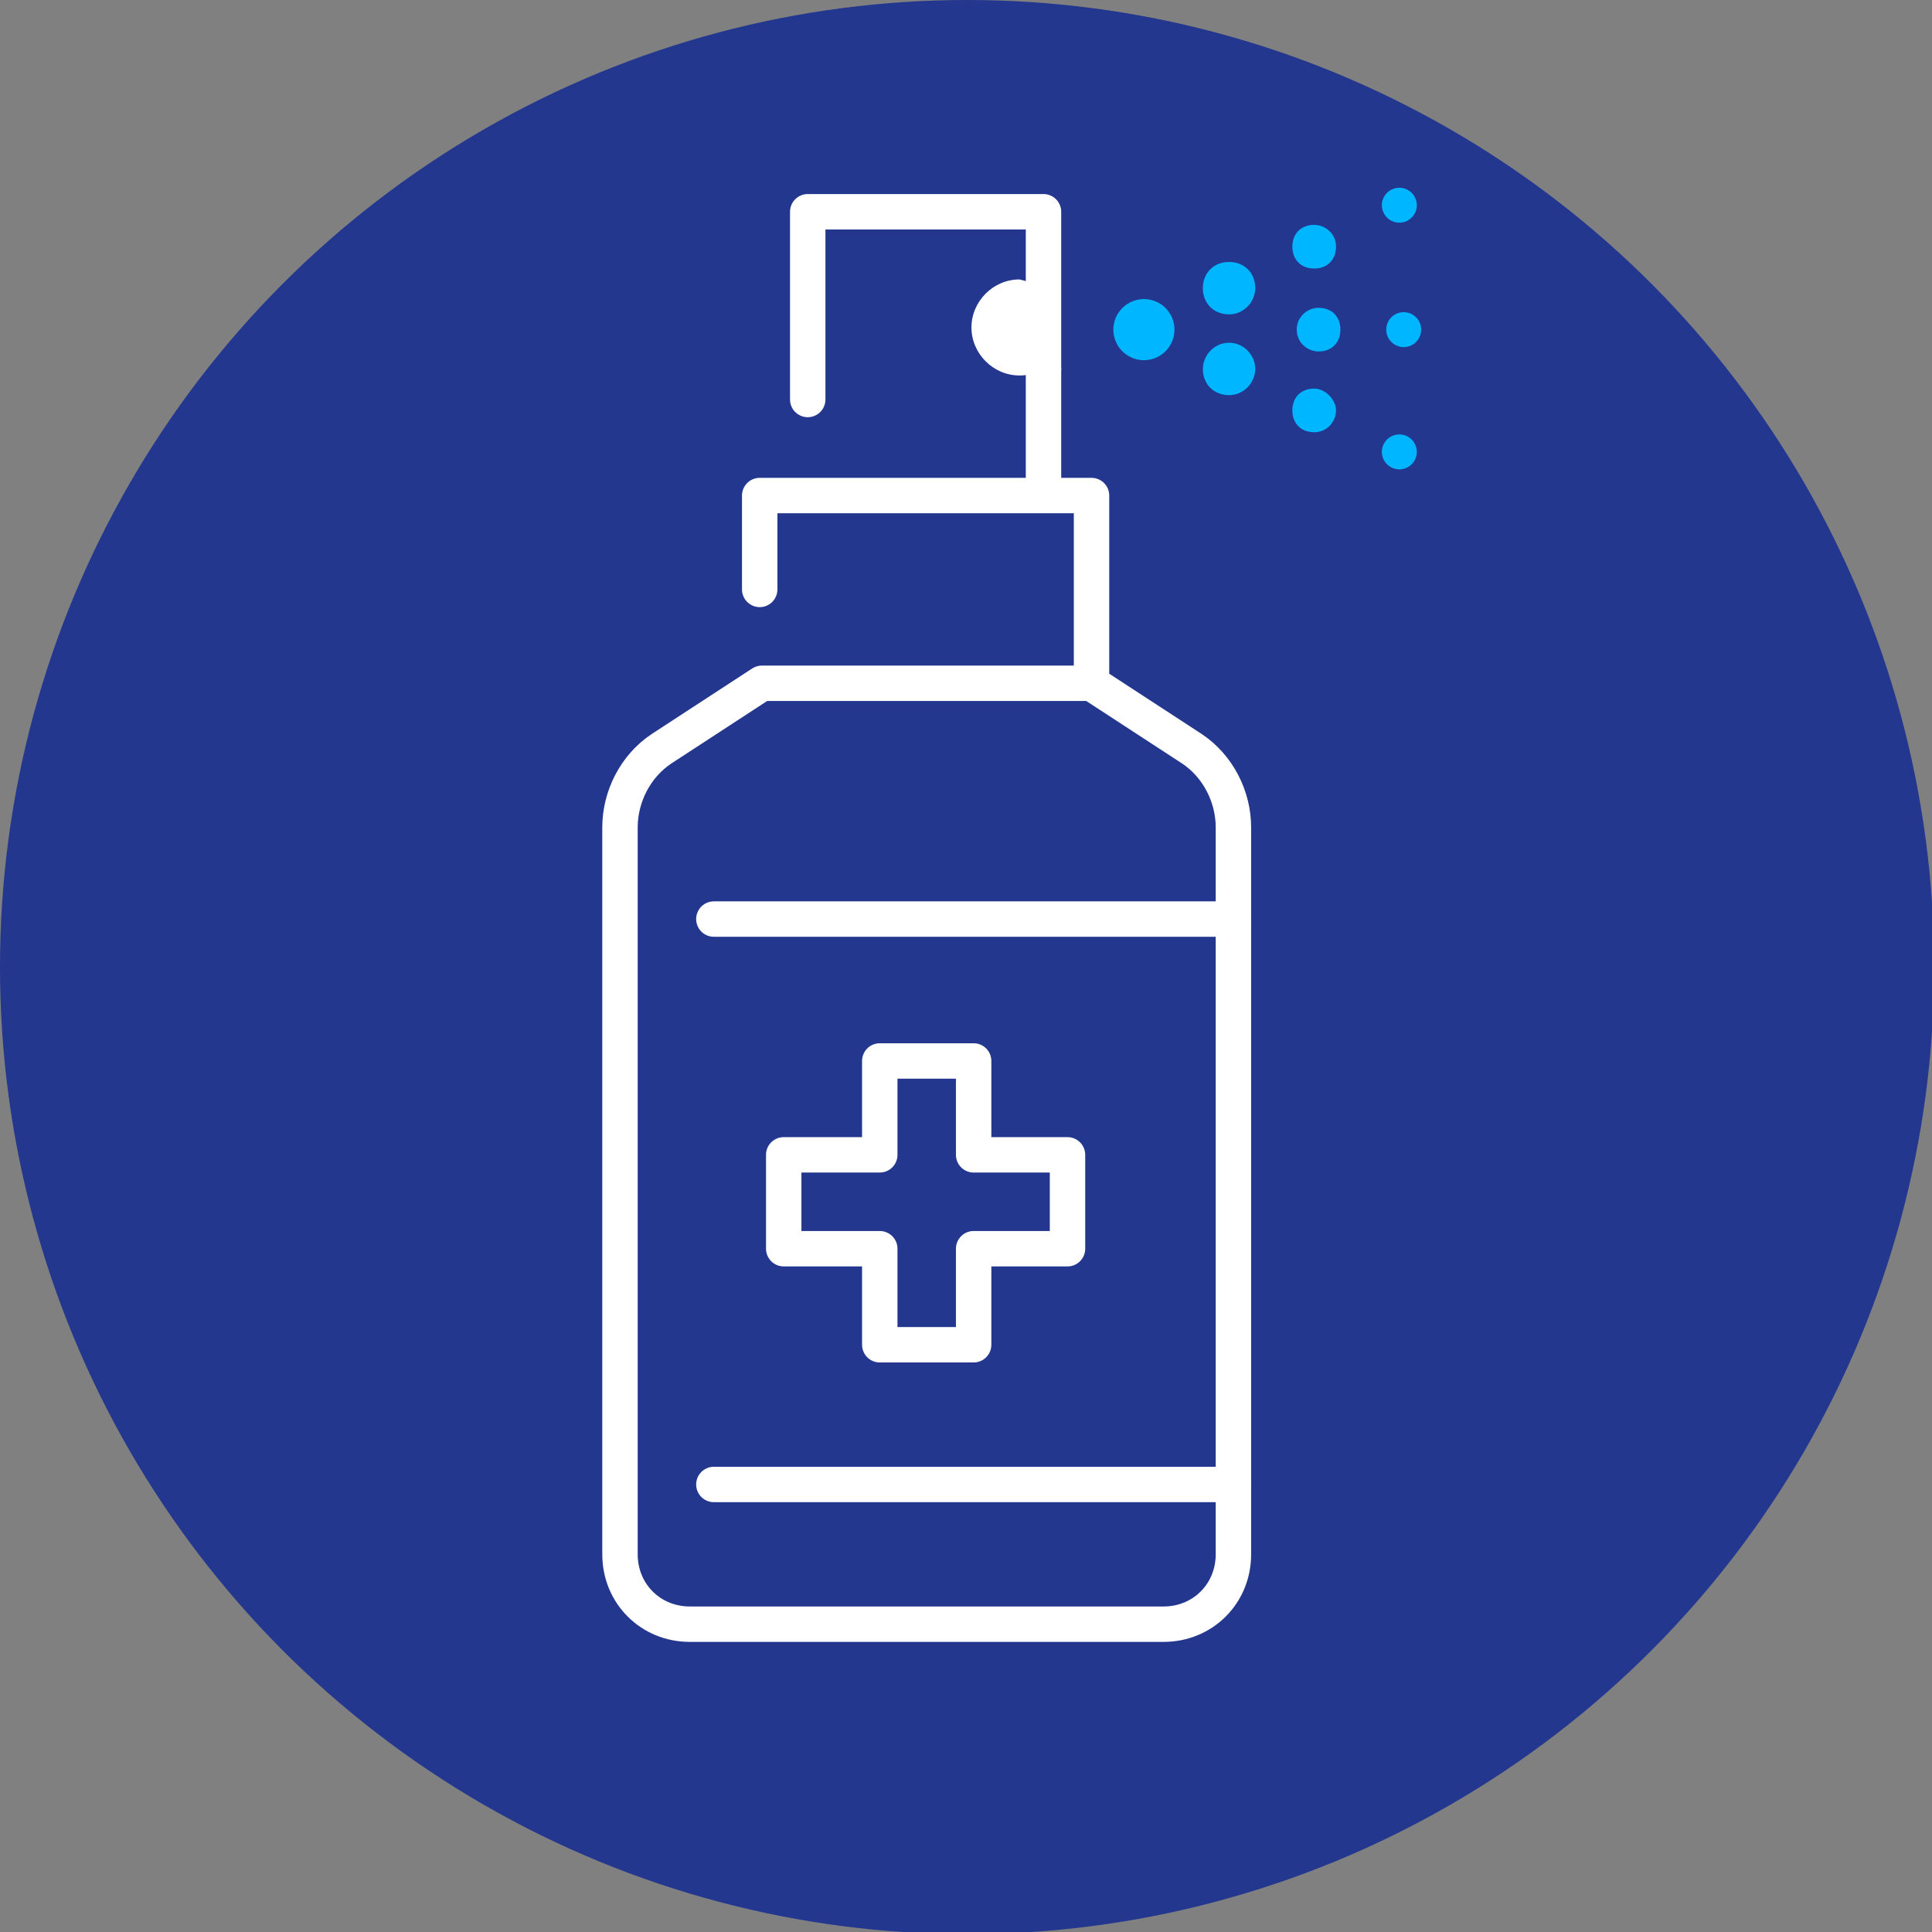 <svg xmlns="http://www.w3.org/2000/svg" xmlns:xlink="http://www.w3.org/1999/xlink" id="Capa_1" x="0px" y="0px" viewBox="0 0 88.5 88.5" style="enable-background:new 0 0 88.5 88.5;" xml:space="preserve">
<rect x="0" y="0" width="88.5" height="88.5" fill="#808080" stroke="none"/>
<style type="text/css">
	.st0{display:none;fill:#24378F;}
	.st1{display:none;fill:#FFFFFF;stroke:#24378F;stroke-width:1.04;stroke-miterlimit:10;}
	.st2{display:none;fill:#00B6FF;}
	.st3{display:none;}
	.st4{display:inline;fill:#24378F;}
	.st5{display:inline;fill:#FFFFFF;}
	.st6{display:inline;fill:#00B6FF;}
	.st7{display:inline;fill:none;stroke:#FFFFFF;stroke-width:2;stroke-linecap:round;stroke-linejoin:round;stroke-miterlimit:10;}
	
		.st8{display:inline;fill:none;stroke:#FFFFFF;stroke-width:1.422;stroke-linecap:round;stroke-linejoin:round;stroke-miterlimit:10;}
	.st9{display:inline;}
	.st10{fill:none;stroke:#FFFFFF;stroke-width:2;stroke-linecap:round;stroke-linejoin:round;stroke-miterlimit:10;}
	.st11{display:inline;fill:none;stroke:#00B6FF;stroke-width:2;stroke-linecap:round;stroke-linejoin:round;stroke-miterlimit:10;}
	.st12{fill:#24378F;}
	.st13{fill:#00B6FF;}
	.st14{fill:#FFFFFF;}
	.st15{fill:none;stroke:#FFFFFF;stroke-width:1.622;stroke-linecap:round;stroke-linejoin:round;stroke-miterlimit:10;}
</style>
<circle class="st0" cx="44.3" cy="44.3" r="44.3"></circle>
<path class="st1" d="M66.3,48.2c-0.1-0.7-0.7-1.3-1.4-1.4l-16.5-2.4l-1.8-6.5c-0.3-1.3-1.1-2.3-2.3-3l-5.9-3.4l1.6-2.8l4.2,2.4  c0.8,0.5,1.8,0.3,2.2-0.5c0.5-0.8,0.3-1.8-0.5-2.2c0,0-0.1,0-0.1-0.1l-11.3-6.5c-0.8-0.5-1.8-0.2-2.2,0.6c-0.5,0.8-0.2,1.8,0.6,2.2  l4.2,2.4l-1.6,2.8L28.9,26l-3.7-4.1c-1.8-2-4.9-2.2-6.9-0.4c-0.4,0.4-0.7,0.8-1,1.2l-1.5,2.5c-1,1.8-0.8,4.1,0.6,5.7l4.5,5.1  l-4.3,7.4c-1.3,2.3-0.5,5.3,1.8,6.7l18.3,10.5c1.4,0.8,3,0.9,4.5,0.2l24.2-10.9C66,49.6,66.4,48.9,66.3,48.2z M18.9,28.7  c-0.5-0.5-0.5-1.3-0.2-1.9l1.5-2.5c0.4-0.8,1.4-1,2.2-0.6c0.2,0.1,0.3,0.2,0.4,0.3l3.1,3.5L22.8,33L18.9,28.7z M39.9,57.8  c-0.5,0.2-1,0.2-1.5-0.1L20.2,47.2c-0.8-0.5-1-1.4-0.6-2.2l0.8-1.4l22.4,13L39.9,57.8z M46.5,54.9L22,40.8l6.5-11.3l14.3,8.3  c0.4,0.2,0.7,0.6,0.8,1l2,7.6c0.2,0.6,0.7,1.1,1.3,1.2l12,1.7L46.5,54.9z"></path>
<path class="st2" d="M72.6,66.5c0-4.2-7.6-14.6-7.6-14.6s-7.6,10.4-7.6,14.6c0.2,4.2,3.7,7.5,7.9,7.3C69.3,73.7,72.5,70.5,72.6,66.5  L72.6,66.5z"></path>
<g class="st3">
	<circle class="st4" cx="44.1" cy="44.6" r="44.3"></circle>
	<path class="st5" d="M63.9,59.9c-1.3-2.3-13.1-5.8-16.5-6.8l0.9-2.8c0.1-0.4-0.1-0.8-0.5-1l-1-0.3L60.7,6.4c0.1-0.4-0.1-0.8-0.5-1   c-0.4-0.1-0.8,0.1-1,0.5L45.3,48.6l-4-1.3L55.2,4.7c0.1-0.4-0.1-0.8-0.5-1c-0.4-0.1-0.8,0.1-1,0.5L39.8,46.9l-1-0.3   c-0.4-0.1-0.8,0.1-1,0.5L37,49.7c-0.7-0.3-1.9-0.6-3.5-0.9c-2.8-0.6-5.5,2.8-6,3.5c-2.5,0.1-4.9,1.7-5.7,4.2l-0.5,1.5   c-0.6,0.6-2.6,2.7-3.1,5.3c-0.7,3.4,0.6,4.8,5.9,6.5l22.7,7.4c7.4,2.4,12.6-6.3,15.7-11.5c0.3-0.5,0.5-0.9,0.8-1.3   C63.8,63.4,64.8,61.4,63.9,59.9z M39,48.2l1,0.3l5.5,1.8l1,0.3l-2.2,6.6l-7.6-2.5l1.3-3.9L39,48.2z M29.3,52.4   c0.9-1.1,2.5-2.5,3.9-2.2c1.6,0.3,2.7,0.7,3.3,0.9l-1.1,3.3l-5.9-1.9L29.3,52.4z M23.2,56.9c0.8-2.4,3.4-3.8,5.8-3l6.6,2.1l9,2.9   l5.9,1.9c2.4,0.8,3.8,3.4,3,5.8l-0.3,1l-30.3-9.8L23.2,56.9z M61.9,63.6c-0.3,0.4-0.5,0.9-0.8,1.3C58,70,53.4,77.7,47.2,75.7   l-22.7-7.4c-5.3-1.7-5.3-2.7-4.9-4.8c0.4-2,1.9-3.7,2.5-4.4l29.9,9.7c-0.6,0.6-1.3,1.4-1.7,2.5c-0.1,0.4,0.1,0.8,0.5,1   c0.4,0.1,0.8-0.1,1-0.5c0.6-1.7,2.2-2.5,2.2-2.6c0,0,0,0,0,0c0.1,0,0.1-0.1,0.2-0.1c0,0,0,0,0.1-0.1c0,0,0-0.1,0.1-0.1   c0-0.1,0.1-0.1,0.1-0.2c0,0,0,0,0,0l0.5-1.7c1-3.2-0.7-6.7-4-7.7l-5.2-1.7l1-3.1c7.2,2,15,4.8,15.7,6.1   C63,61.4,62.5,62.6,61.9,63.6z"></path>
	<path class="st6" d="M15,35c1.6,0,2.9,1.3,2.9,2.9c0,0.3,0.3,0.6,0.6,0.6c0.3,0,0.6-0.3,0.6-0.6c0-1.6,1.3-2.9,2.9-2.9   c0.3,0,0.6-0.3,0.6-0.6c0-0.3-0.3-0.6-0.6-0.6c-1.6,0-2.9-1.3-2.9-2.9c0-0.3-0.3-0.6-0.6-0.6c-0.3,0-0.6,0.3-0.6,0.6   c0,1.6-1.3,2.9-2.9,2.9c-0.3,0-0.6,0.3-0.6,0.6C14.4,34.7,14.7,35,15,35z M18.5,33c0.3,0.5,0.8,1,1.3,1.3c-0.5,0.3-1,0.8-1.3,1.3   c-0.3-0.5-0.8-1-1.3-1.3C17.7,34,18.2,33.5,18.5,33z"></path>
	<path class="st6" d="M19.2,44.3c2.3,0,4.2,1.9,4.2,4.2c0,0.5,0.4,0.9,0.9,0.9c0.5,0,0.9-0.4,0.9-0.9c0-2.3,1.9-4.2,4.2-4.2   c0.5,0,0.9-0.4,0.9-0.9c0-0.5-0.4-0.9-0.9-0.9c-2.3,0-4.2-1.9-4.2-4.2c0-0.5-0.4-0.9-0.9-0.9c-0.5,0-0.9,0.4-0.9,0.9   c0,2.3-1.9,4.2-4.2,4.2c-0.5,0-0.9,0.4-0.9,0.9C18.3,43.9,18.7,44.3,19.2,44.3z M24.3,41.5c0.5,0.8,1.2,1.5,2,2   c-0.8,0.5-1.5,1.2-2,2c-0.5-0.8-1.2-1.5-2-2C23.2,42.9,23.8,42.3,24.3,41.5z"></path>
</g>
<g class="st3">
	<circle class="st4" cx="44.3" cy="44.3" r="44.3"></circle>
	<path class="st6" d="M50.6,68.5c0-4.2-7.6-14.6-7.6-14.6s-7.6,10.4-7.6,14.6c0,4.2,3.4,7.6,7.6,7.6C47.2,76.1,50.6,72.7,50.6,68.5z   "></path>
	<path class="st7" d="M45.2,22.6l0.1-3.1l-5.5-2.2l-2,2.3c-1.2-0.1-2.3-0.1-3.4,0l-2-2.3L27,19.8l0.2,3c-0.9,0.7-1.7,1.5-2.4,2.5   l-3.1-0.1l-2.2,5.5l2.3,2c-0.1,1.2-0.1,2.3,0,3.4l-2.3,2l2.3,5.4l3-0.2c0.7,0.9,1.5,1.7,2.5,2.4l-0.1,3.1l5.5,2.2l2-2.3   c1.2,0.1,2.3,0.1,3.4,0l2,2.3l5.4-2.3l-0.2-3c0.9-0.7,1.7-1.5,2.4-2.5l3.1,0.1l2.2-5.5l-2.3-2c0.1-1.2,0.1-2.3,0-3.4l2.3-2   l-2.3-5.4l-3,0.2C47,24.1,46.2,23.3,45.2,22.6z M44.5,37.4c-1.8,4.5-6.9,6.7-11.4,4.9c-4.5-1.8-6.7-6.9-4.9-11.4   c1.8-4.5,6.9-6.7,11.4-4.9C44.1,27.9,46.3,33,44.5,37.4z"></path>
	<path class="st7" d="M66.2,46.1l0.1-1.9l-3.5-1.4l-1.3,1.5c-0.7-0.1-1.5-0.1-2.2,0l-1.3-1.4l-3.4,1.5l0.1,1.9   c-0.6,0.5-1.1,1-1.5,1.6l-1.9-0.1l-1.4,3.5l1.5,1.3c-0.1,0.7-0.1,1.5,0,2.2L50,55.9l1.5,3.4l1.9-0.1c0.5,0.6,1,1.1,1.6,1.5   l-0.1,1.9l3.5,1.4l1.3-1.5c0.7,0.1,1.5,0.1,2.2,0l1.3,1.4l3.4-1.5l-0.1-1.9c0.6-0.5,1.1-1,1.5-1.6l1.9,0.1l1.4-3.5l-1.5-1.3   c0.1-0.7,0.1-1.5,0-2.2l1.4-1.3l-1.5-3.4l-1.9,0.1C67.3,47.1,66.8,46.6,66.2,46.1z M64.5,55c-0.9,2.1-3.3,3.2-5.4,2.3   c-2.1-0.9-3.2-3.3-2.3-5.4c0.9-2.1,3.3-3.2,5.4-2.3C64.3,50.4,65.3,52.8,64.5,55z"></path>
</g>
<g class="st3">
	<circle class="st4" cx="44.3" cy="44.3" r="44.3"></circle>
	<path class="st7" d="M36.4,46.1c-1.9,0.3-3.9,0.5-6,0.5c-8.6,0-15.5-2.9-15.5-6.5c0-3.6,6.9-6.5,15.5-6.5c1.1,0,2.1,0,3.1,0.1"></path>
	<path class="st8" d="M61.5,34.5c0.1-1.3,0.5-2.9,0.9-4c1.4-4.2,4-8.1,5.7-7.6"></path>
	<path class="st8" d="M32,43.1c-1.3,0.2-3,0.3-4.1,0.2c-4.4-0.2-8.9-1.7-8.8-3.4"></path>
	<g class="st9">
		<path class="st10" d="M45.8,62.2c0,3.6-6.9,6.5-15.5,6.5s-15.5-2.9-15.5-6.5"></path>
		<line class="st10" x1="14.9" y1="40.2" x2="14.9" y2="62.2"></line>
	</g>
	<line class="st7" x1="45.8" y1="49" x2="45.8" y2="62.4"></line>
	<path class="st7" d="M63.1,49.8c-0.4,0.1-0.9,0.1-1.3,0c-3.5-0.7-5-8.1-3.2-16.5c1.7-8.4,6-14.6,9.6-13.8c3.5,0.7,5,8.1,3.2,16.5   c-0.5,2.3-0.8,3.6-1.6,5.5"></path>
	<g class="st9">
		<path class="st10" d="M40.2,45.3c-3.5-0.7-5-8.1-3.2-16.5c1.7-8.4,6-14.6,9.6-13.8"></path>
		<line class="st10" x1="68" y1="19.4" x2="46.5" y2="14.9"></line>
	</g>
	<line class="st7" x1="61.5" y1="49.7" x2="40" y2="45.2"></line>
	<path class="st11" d="M63.2,44.2v21.7c0,1.7,1.4,3.2,3.2,3.2h0c1.7,0,3.2-1.4,3.2-3.2v-3"></path>
	<line class="st11" x1="67.2" y1="52.2" x2="67.2" y2="60.6"></line>
	<path class="st11" d="M63.4,33.8c0,0,6.7-0.6,6.3,8.2v7.8"></path>
	<path class="st11" d="M68.1,47.8c0,0,3.7,3.5,3.6,7.8c-0.2,6.1-3.4,8.9-3.4,8.9"></path>
</g>
<g>
	<circle class="st12" cx="44.3" cy="44.3" r="44.3"></circle>
	<g>
		<g>
			<g id="XMLID_55_">
				<g>
					<circle class="st13" cx="64.3" cy="15.1" r="0.8"></circle>
					<circle class="st13" cx="64.1" cy="9.4" r="0.8"></circle>
					<circle class="st13" cx="64.1" cy="20.7" r="0.8"></circle>
					<path class="st13" d="M61.2,18.8c0,0.5-0.4,1-1,1c-0.6,0-1-0.4-1-1c0-0.6,0.4-1,1-1C60.7,17.8,61.2,18.3,61.2,18.8z"></path>
					<path class="st13" d="M60.4,14.1c0.6,0,1,0.4,1,1c0,0.6-0.4,1-1,1c-0.5,0-1-0.4-1-1C59.4,14.5,59.9,14.1,60.4,14.1z"></path>
					<path class="st13" d="M60.2,10.3c0.5,0,1,0.4,1,1s-0.4,1-1,1c-0.6,0-1-0.4-1-1S59.6,10.3,60.2,10.3z"></path>
					<path class="st13" d="M57.5,16.9c0,0.6-0.5,1.2-1.2,1.2s-1.2-0.5-1.2-1.2c0-0.6,0.5-1.2,1.2-1.2S57.5,16.3,57.5,16.9z"></path>
					<path class="st13" d="M57.5,13.2c0,0.6-0.5,1.2-1.2,1.2s-1.2-0.5-1.2-1.2s0.5-1.2,1.2-1.2S57.5,12.5,57.5,13.2z"></path>
					<circle class="st13" cx="52.4" cy="15.1" r="1.4"></circle>
					<path class="st14" d="M47.8,13.2v3.7c-0.3,0.2-0.7,0.3-1.1,0.3c-1.2,0-2.2-1-2.2-2.2s1-2.2,2.2-2.2       C47.1,12.9,47.5,13,47.8,13.2z"></path>
				</g>
				<g>
					<polyline class="st15" points="47.8,16.9 47.8,9.7 37,9.7 37,18.3      "></polyline>
					<line class="st15" x1="47.8" y1="22.6" x2="47.8" y2="16.9"></line>
					<path class="st15" d="M50,31.3l4.6,3c1.2,0.8,1.9,2.2,1.9,3.6v4.2V68v3.2c0,1.8-1.4,3.2-3.2,3.2H31.6c-1.8,0-3.2-1.4-3.2-3.2       V68V42.1v-4.2c0-1.4,0.7-2.8,1.9-3.6l4.6-3H50v-8.6h-2.2H37h-2.2V27"></path>
					<line class="st15" x1="56.5" y1="42.1" x2="32.7" y2="42.1"></line>
					<line class="st15" x1="56.5" y1="68" x2="32.7" y2="68"></line>
					<polygon class="st15" points="44.6,57.2 44.6,61.6 40.3,61.6 40.3,57.2 35.9,57.2 35.9,52.9 40.3,52.9 40.3,48.6 44.6,48.6        44.6,52.9 48.9,52.9 48.9,57.2      "></polygon>
				</g>
			</g>
		</g>
	</g>
</g>
</svg>